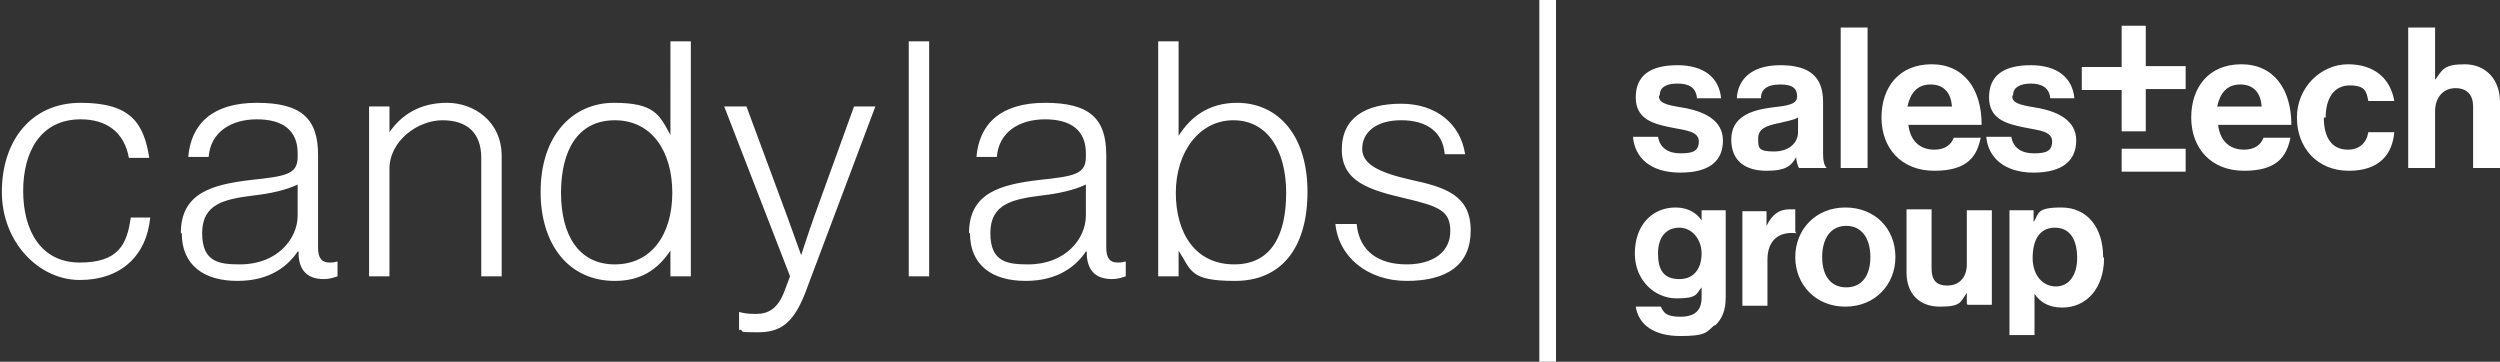 <svg xmlns="http://www.w3.org/2000/svg" fill="none" viewBox="0.0 0.0 235.0 34.0" width="235.0" height="34.0"><rect x="0.0" y="0.0" width="235.0" height="34.0" fill="#333333" stroke="none"/><g fill="#fff" clip-path="url(#a)"><path d="M156.027 8.89c0-.69.61-1.035 1.656-1.035 1.046 0 1.744.345 1.831 1.38h2.266c-.174-1.898-1.569-3.106-4.097-3.106-2.527 0-3.922.949-3.922 3.02s1.656 2.503 3.399 2.848c1.308.258 2.528.345 2.528 1.294 0 .95-.61 1.122-1.743 1.122s-1.918-.518-2.092-1.553H153.5c.174 1.984 1.656 3.365 4.445 3.365 2.789 0 4.01-1.122 4.01-3.02 0-1.899-1.744-2.675-3.4-3.02-1.395-.26-2.615-.346-2.615-1.122m13.075 3.365c0 .95-.784 1.812-2.266 1.812s-1.482-.345-1.482-1.208.61-1.208 2.005-1.467c.61-.172 1.307-.259 1.743-.518v1.381Zm.262 3.366h2.44c-.261-.26-.348-.69-.348-1.381V9.58c0-2.243-1.134-3.451-4.01-3.451-2.877 0-4.01 1.467-4.097 3.106h2.266c0-.863.611-1.294 1.831-1.294s1.569.431 1.569 1.122c0 .69-.697.863-2.354 1.035-2.092.26-3.835.95-3.835 3.02 0 2.072 1.395 2.934 3.312 2.934 1.918 0 2.354-.517 2.79-1.294 0 .432.174.863.261 1.036m3.923 0h2.528V2.59h-2.528v13.203Zm6.276-5.782c.261-1.208.871-2.071 2.179-2.071 1.307 0 1.918.863 2.005 2.07h-4.271.087Zm0 1.726h6.973c0-3.366-1.656-5.696-4.707-5.696s-4.707 2.158-4.707 5.005c0 2.848 1.831 5.005 4.969 5.005 3.137 0 4.009-1.38 4.358-3.106h-2.528c-.261.69-.872 1.122-1.83 1.122-1.395 0-2.267-.863-2.441-2.33m9.85-2.848c0-.69.697-1.035 1.656-1.035s1.743.345 1.83 1.38h2.267c-.175-1.898-1.569-3.106-4.097-3.106-2.528 0-3.923.949-3.923 3.02s1.656 2.503 3.4 2.848c1.307.258 2.528.345 2.528 1.294 0 .95-.611 1.122-1.744 1.122s-1.917-.518-2.092-1.553h-2.353c.174 1.984 1.743 3.365 4.445 3.365s4.01-1.122 4.01-3.02c0-1.899-1.743-2.675-3.4-3.02-1.394-.26-2.615-.346-2.615-1.122m12.552-.69h3.749V6.214h-3.749V2.418h-2.266v3.883h-3.748V8.46h3.748v3.883h2.266v-3.97Zm-2.266 7.766h6.015V13.98h-6.015v2.158Zm8.978-6.127c.262-1.208.872-2.071 2.179-2.071 1.308 0 1.918.863 2.005 2.07h-4.271.087Zm0 1.726h6.973c0-3.366-1.656-5.696-4.706-5.696-3.051 0-4.707 2.158-4.707 5.005 0 2.848 1.83 5.005 4.968 5.005s4.01-1.38 4.358-3.106h-2.527c-.262.69-.872 1.122-1.831 1.122-1.395 0-2.266-.863-2.441-2.33m10.112-.69c0-1.813.784-3.02 2.266-3.02s1.569.603 1.743 1.466h2.441c-.349-2.071-1.831-3.452-4.358-3.452-2.528 0-4.795 2.158-4.795 5.005 0 2.848 1.918 5.005 4.882 5.005 2.963 0 4.097-1.64 4.271-3.624h-2.441c-.174 1.036-.871 1.64-1.917 1.64-1.569 0-2.267-1.208-2.267-3.02m14.034 4.746H235V9.58c0-2.07-1.308-3.538-3.312-3.538-2.005 0-2.092.518-2.79 1.467V2.591h-2.528v13.203h2.528v-5.35c0-1.295.785-2.158 1.918-2.158s1.656.69 1.656 1.726v5.782ZM159.95 23.819c0 1.294-.61 2.416-2.092 2.416-1.482 0-2.005-.863-2.005-2.416 0-1.554.785-2.417 2.005-2.417 1.22 0 2.092 1.122 2.092 2.417Zm1.22 6.817c.698-.604 1.046-1.467 1.046-2.675v-8.198h-2.266v.949c-.523-.777-1.395-1.208-2.441-1.208-2.266 0-3.835 1.726-3.835 4.315 0 2.588 1.918 4.228 3.923 4.228 2.004 0 1.83-.431 2.353-1.035v.949c0 1.208-.61 1.812-2.005 1.812-1.394 0-1.569-.431-1.83-.95h-2.354c.262 1.727 1.744 2.762 4.184 2.762 2.441 0 2.441-.345 3.225-1.035m7.584-8.802v-2.072h-.523c-1.046 0-1.656.518-2.179 1.554v-1.38h-2.267v8.887h2.354v-4.314c0-1.899 1.133-2.675 2.702-2.503m6.973 2.244c0 1.726-.784 2.848-2.266 2.848s-2.266-1.122-2.266-2.848c0-1.726.784-2.934 2.266-2.934s2.266 1.208 2.266 2.934Zm2.354 0c0-2.675-1.918-4.66-4.707-4.66-2.79 0-4.707 2.071-4.707 4.66s1.917 4.66 4.707 4.66c2.789 0 4.707-2.071 4.707-4.66Zm6.799 4.487h2.266v-8.888h-2.353v5.091c0 1.208-.698 1.985-1.831 1.985s-1.482-.604-1.482-1.64v-5.523h-2.353v5.955c0 1.898 1.133 3.193 3.138 3.193s1.917-.432 2.528-1.295v1.036l.087.086Zm10.285-4.4c0 1.639-.784 2.674-2.004 2.674-1.221 0-2.18-1.035-2.18-2.675s.611-2.848 2.092-2.848c1.482 0 2.092 1.208 2.092 2.848Zm2.441-.087c0-2.762-1.482-4.66-3.922-4.66-2.441 0-2.092.604-2.615 1.38v-1.121h-2.267v11.736h2.354v-3.883c.523.776 1.307 1.294 2.615 1.294 2.266 0 3.922-1.812 3.922-4.66M146.265-.086h-1.569v34.259h1.569V-.086ZM.174 18.035c0-4.747 2.702-8.37 7.41-8.37 4.706 0 5.927 1.898 6.45 5.177h-1.918c-.436-2.417-2.092-3.625-4.533-3.625-3.748 0-5.404 3.02-5.404 6.731s1.656 6.731 5.317 6.731c3.661 0 4.446-1.726 4.794-4.228h1.83c-.348 3.624-2.788 5.868-6.624 5.868-3.835 0-7.322-3.538-7.322-8.284ZM16.997 21.918c0-3.797 2.964-4.574 6.625-5.005 3.225-.345 4.358-.518 4.358-2.158v-.345c0-2.157-1.394-3.193-3.835-3.193-2.44 0-4.358 1.208-4.533 3.538h-1.917c.261-3.106 2.266-5.09 6.45-5.09s5.753 1.466 5.753 4.918v8.716c0 .949.349 1.38 1.046 1.38.261 0 .436 0 .697-.086h.087v1.38c-.261.087-.697.26-1.307.26-1.395 0-2.266-.69-2.354-2.244v-.345h-.087c-.871 1.294-2.528 2.761-5.666 2.761-3.137 0-5.23-1.467-5.23-4.487h-.087Zm10.983-1.726v-2.848c-1.046.518-2.615.863-4.184 1.036-2.702.345-4.794.776-4.794 3.538 0 2.761 1.656 2.934 3.574 2.934 3.487 0 5.404-2.416 5.404-4.574v-.086ZM34.692 10.01h1.918v2.415c1.133-1.64 2.876-2.76 5.404-2.76s5.143 1.725 5.143 5.004v11.305h-1.918V14.842c0-2.417-1.394-3.538-3.66-3.538-2.267 0-4.97 1.898-4.97 4.573v10.097h-1.917V10.009ZM50.818 18.035c0-5.35 3.05-8.37 6.886-8.37 3.835 0 4.271 1.121 5.317 3.02V3.883h1.918v22.091H63.02v-2.416c-1.22 1.812-2.79 2.848-5.23 2.848-4.358 0-6.973-3.452-6.973-8.37Zm12.378.086c0-3.883-1.918-6.817-5.405-6.817-3.486 0-5.055 2.848-5.055 6.817 0 3.97 1.656 6.731 5.055 6.731 3.4 0 5.405-2.761 5.405-6.73ZM69.471 31.064v-1.726h.087c.262.086.698.172 1.482.172 1.22 0 2.092-.517 2.703-2.157l.523-1.38-6.19-15.965h2.093l3.835 10.355c.523 1.467 1.307 3.625 1.307 3.625s.698-2.158 1.22-3.625l3.749-10.355h2.005L75.66 27.612c-1.133 2.848-2.353 3.624-4.445 3.624s-1.133-.086-1.657-.259l-.087.087ZM85.423 3.883h1.918v22.091h-1.918V3.883ZM91.089 21.918c0-3.797 2.963-4.574 6.624-5.005 3.225-.345 4.359-.518 4.359-2.158v-.345c0-2.157-1.395-3.193-3.836-3.193-2.44 0-4.358 1.208-4.532 3.538h-1.918c.261-3.106 2.266-5.09 6.45-5.09s5.753 1.466 5.753 4.918v8.716c0 .949.349 1.38 1.046 1.38.175 0 .436 0 .698-.086h.087v1.38c-.262.087-.698.26-1.308.26-1.394 0-2.266-.69-2.353-2.244v-.345h-.087c-.872 1.294-2.528 2.761-5.666 2.761-3.138 0-5.23-1.467-5.23-4.487h-.087Zm10.983-1.726v-2.848c-1.046.518-2.615.863-4.184 1.036-2.703.345-4.795.776-4.795 3.538 0 2.761 1.657 2.934 3.574 2.934 3.487 0 5.405-2.416 5.405-4.574v-.086ZM110.788 23.558v2.416h-1.918V3.883h1.918v8.888c1.133-1.812 2.876-3.106 5.491-3.106 3.836 0 6.625 3.02 6.625 8.37s-2.528 8.37-6.799 8.37c-4.271 0-4.097-.949-5.317-2.847Zm10.111-5.437c0-3.97-1.743-6.817-4.968-6.817-3.225 0-5.404 3.02-5.404 6.817s1.83 6.731 5.491 6.731c3.661 0 4.881-3.02 4.881-6.73ZM125.519 21.055h2.005c.262 2.675 2.179 3.797 4.707 3.797s4.097-1.209 4.097-3.107c0-1.899-.959-2.33-4.271-3.107-3.313-.776-5.928-1.553-5.928-4.573 0-3.02 2.267-4.315 5.579-4.315s5.579 1.899 6.015 4.746h-1.918c-.174-2.07-1.656-3.193-4.097-3.193-2.441 0-3.661 1.208-3.661 2.675 0 1.467 1.569 2.244 4.62 2.934 3.225.69 5.579 1.467 5.579 4.747 0 3.279-2.267 4.746-6.015 4.746-3.748 0-6.45-2.33-6.712-5.437v.087Z" /></g><defs><clipPath id="a"><path fill="#fff" d="M0 0h235v34H0z" /></clipPath></defs></svg>